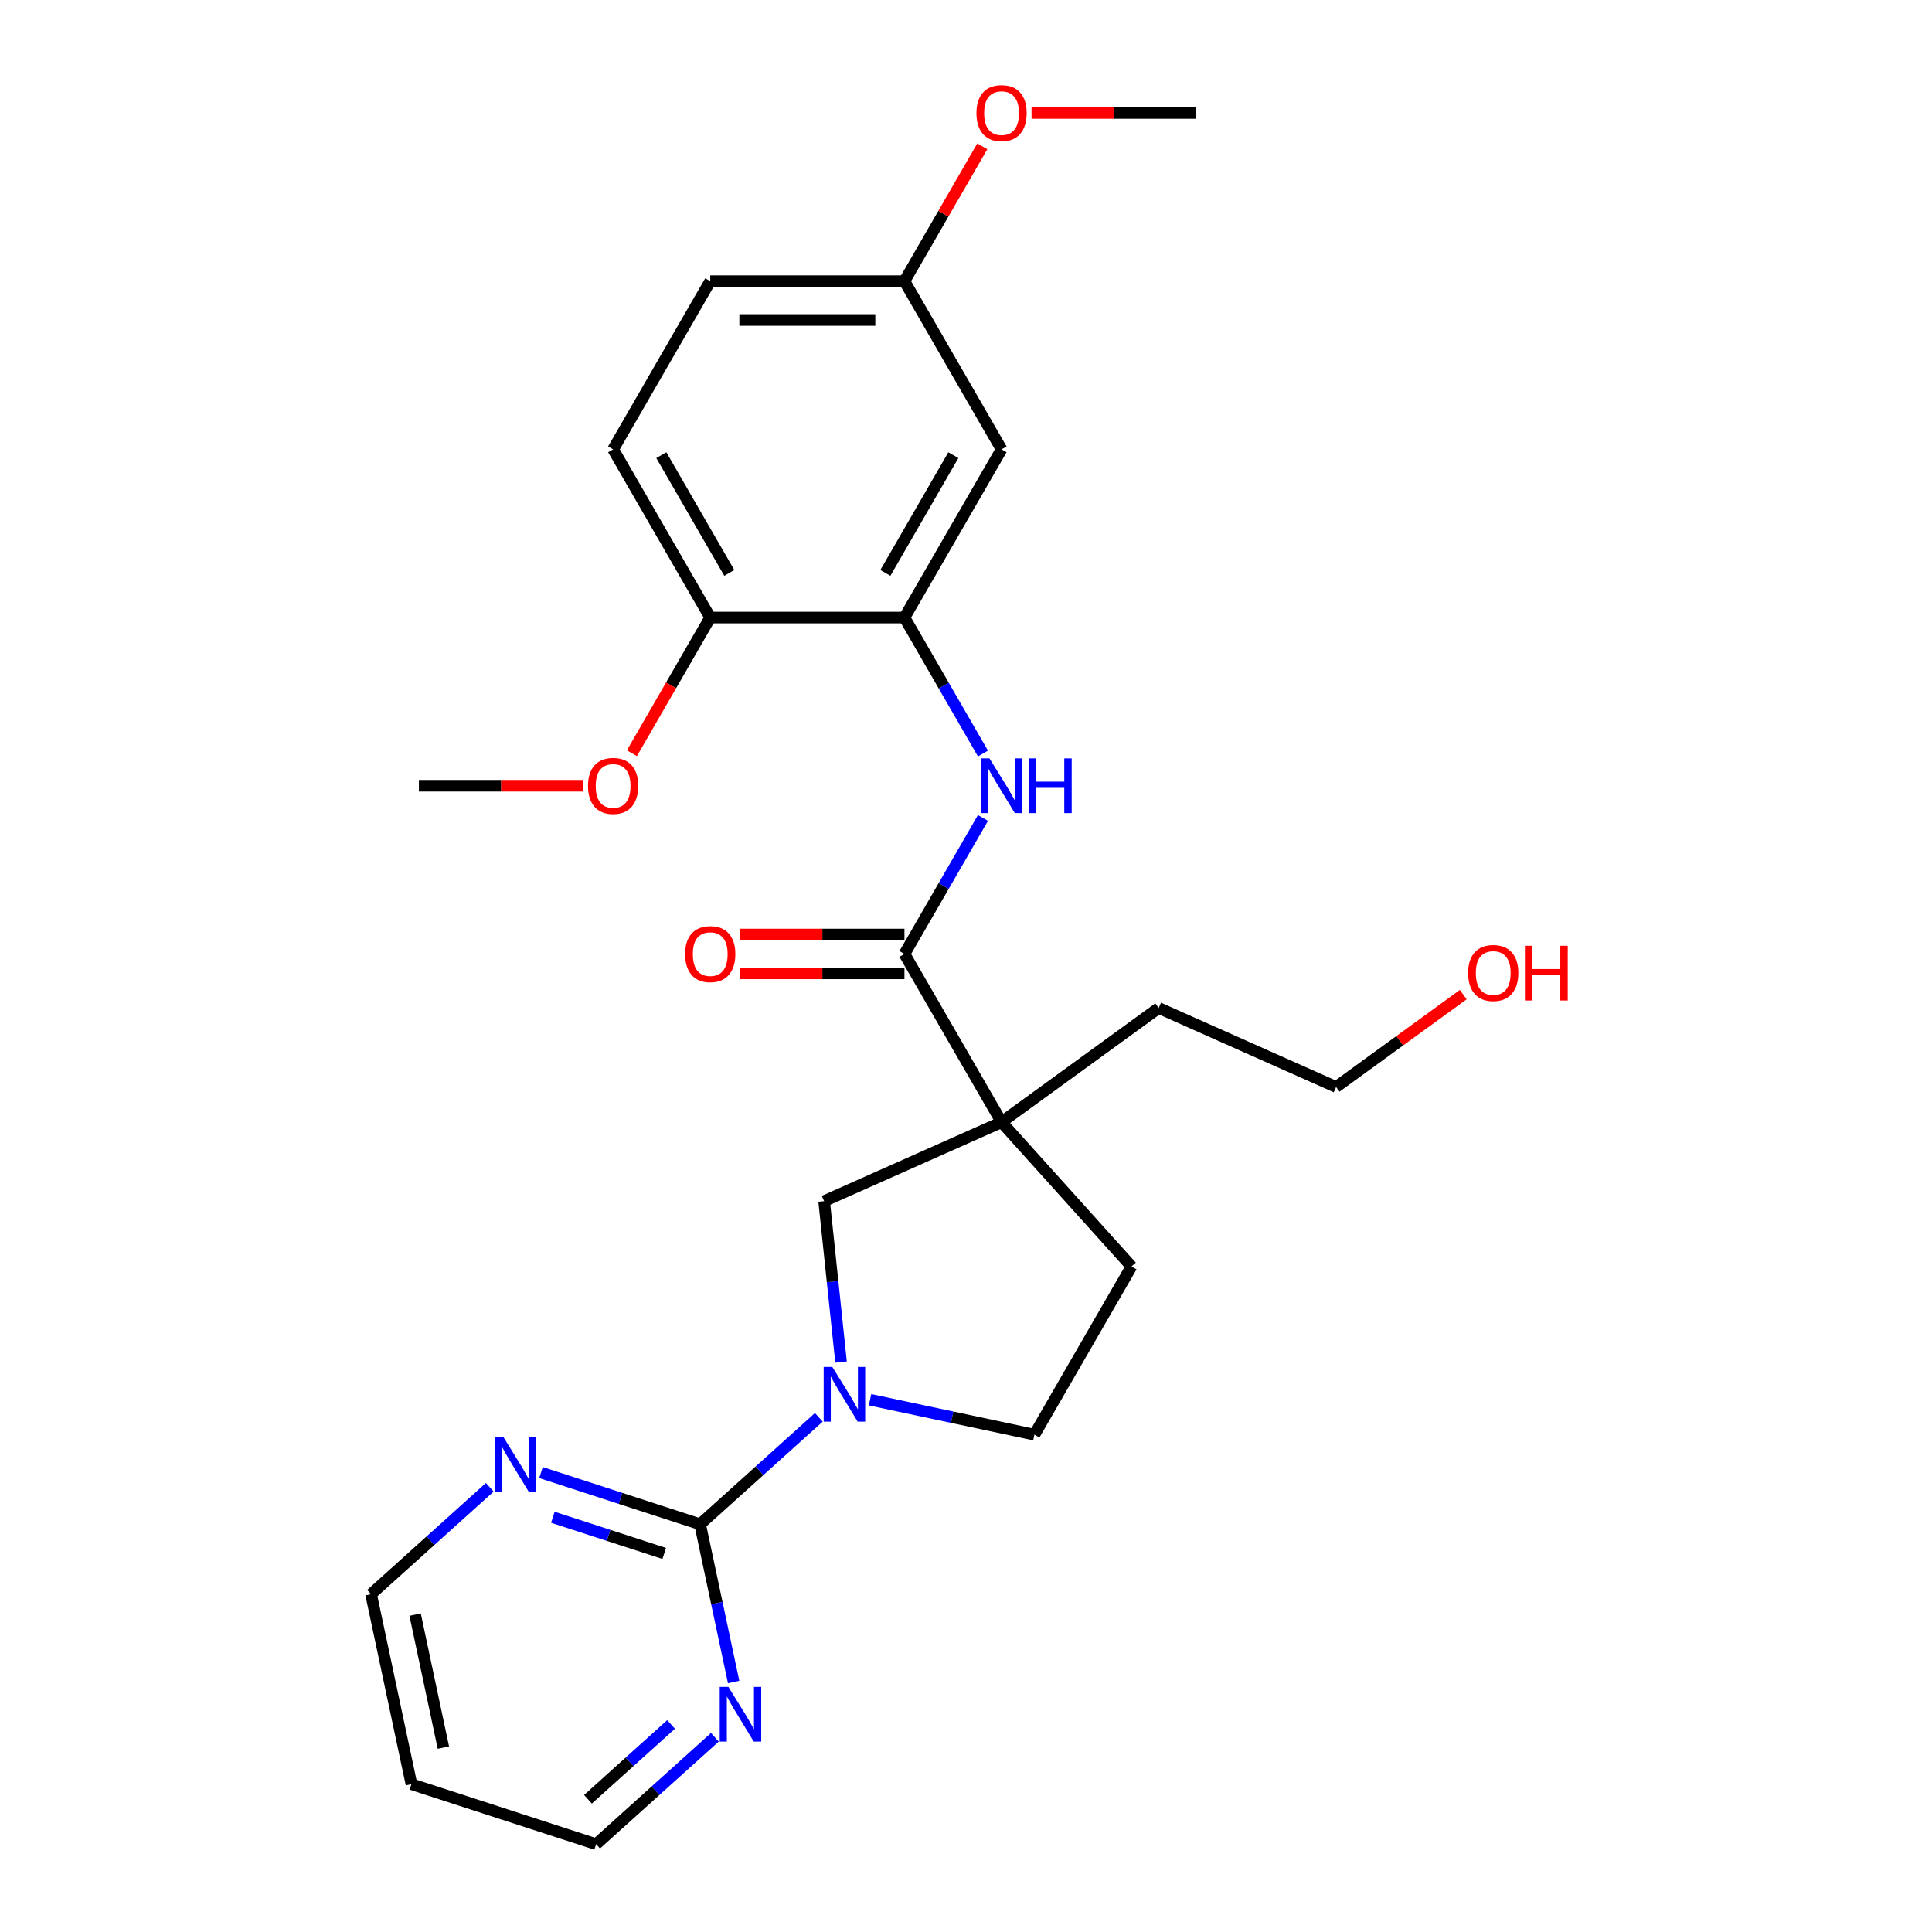 <?xml version='1.0' encoding='iso-8859-1'?>
<svg version='1.1' baseProfile='full'
              xmlns='http://www.w3.org/2000/svg'
                      xmlns:rdkit='http://www.rdkit.org/xml'
                      xmlns:xlink='http://www.w3.org/1999/xlink'
                  xml:space='preserve'
width='1000px' height='1000px' viewBox='0 0 1000 1000'>
<!-- END OF HEADER -->
<rect style='opacity:1.0;fill:#FFFFFF;stroke:none' width='1000' height='1000' x='0' y='0'> </rect>
<path class='bond-1' d='M 518.404,580.821 L 468.14,493.763' style='fill:none;fill-rule:evenodd;stroke:#000000;stroke-width:6px;stroke-linecap:butt;stroke-linejoin:miter;stroke-opacity:1' />
<path class='bond-4' d='M 518.404,580.821 L 426.568,621.709' style='fill:none;fill-rule:evenodd;stroke:#000000;stroke-width:6px;stroke-linecap:butt;stroke-linejoin:miter;stroke-opacity:1' />
<path class='bond-9' d='M 518.404,580.821 L 585.669,655.527' style='fill:none;fill-rule:evenodd;stroke:#000000;stroke-width:6px;stroke-linecap:butt;stroke-linejoin:miter;stroke-opacity:1' />
<path class='bond-15' d='M 518.404,580.821 L 599.731,521.733' style='fill:none;fill-rule:evenodd;stroke:#000000;stroke-width:6px;stroke-linecap:butt;stroke-linejoin:miter;stroke-opacity:1' />
<path class='bond-0' d='M 435.324,705.012 L 430.946,663.36' style='fill:none;fill-rule:evenodd;stroke:#0000FF;stroke-width:6px;stroke-linecap:butt;stroke-linejoin:miter;stroke-opacity:1' />
<path class='bond-0' d='M 430.946,663.36 L 426.568,621.709' style='fill:none;fill-rule:evenodd;stroke:#000000;stroke-width:6px;stroke-linecap:butt;stroke-linejoin:miter;stroke-opacity:1' />
<path class='bond-2' d='M 423.823,733.618 L 393.096,761.284' style='fill:none;fill-rule:evenodd;stroke:#0000FF;stroke-width:6px;stroke-linecap:butt;stroke-linejoin:miter;stroke-opacity:1' />
<path class='bond-2' d='M 393.096,761.284 L 362.37,788.95' style='fill:none;fill-rule:evenodd;stroke:#000000;stroke-width:6px;stroke-linecap:butt;stroke-linejoin:miter;stroke-opacity:1' />
<path class='bond-26' d='M 450.329,724.502 L 492.867,733.544' style='fill:none;fill-rule:evenodd;stroke:#0000FF;stroke-width:6px;stroke-linecap:butt;stroke-linejoin:miter;stroke-opacity:1' />
<path class='bond-26' d='M 492.867,733.544 L 535.406,742.586' style='fill:none;fill-rule:evenodd;stroke:#000000;stroke-width:6px;stroke-linecap:butt;stroke-linejoin:miter;stroke-opacity:1' />
<path class='bond-3' d='M 468.14,493.763 L 488.459,458.57' style='fill:none;fill-rule:evenodd;stroke:#000000;stroke-width:6px;stroke-linecap:butt;stroke-linejoin:miter;stroke-opacity:1' />
<path class='bond-3' d='M 488.459,458.57 L 508.777,423.377' style='fill:none;fill-rule:evenodd;stroke:#0000FF;stroke-width:6px;stroke-linecap:butt;stroke-linejoin:miter;stroke-opacity:1' />
<path class='bond-12' d='M 468.14,483.71 L 425.634,483.71' style='fill:none;fill-rule:evenodd;stroke:#000000;stroke-width:6px;stroke-linecap:butt;stroke-linejoin:miter;stroke-opacity:1' />
<path class='bond-12' d='M 425.634,483.71 L 383.127,483.71' style='fill:none;fill-rule:evenodd;stroke:#FF0000;stroke-width:6px;stroke-linecap:butt;stroke-linejoin:miter;stroke-opacity:1' />
<path class='bond-12' d='M 468.14,503.815 L 425.634,503.815' style='fill:none;fill-rule:evenodd;stroke:#000000;stroke-width:6px;stroke-linecap:butt;stroke-linejoin:miter;stroke-opacity:1' />
<path class='bond-12' d='M 425.634,503.815 L 383.127,503.815' style='fill:none;fill-rule:evenodd;stroke:#FF0000;stroke-width:6px;stroke-linecap:butt;stroke-linejoin:miter;stroke-opacity:1' />
<path class='bond-7' d='M 362.37,788.95 L 321.194,775.571' style='fill:none;fill-rule:evenodd;stroke:#000000;stroke-width:6px;stroke-linecap:butt;stroke-linejoin:miter;stroke-opacity:1' />
<path class='bond-7' d='M 321.194,775.571 L 280.017,762.192' style='fill:none;fill-rule:evenodd;stroke:#0000FF;stroke-width:6px;stroke-linecap:butt;stroke-linejoin:miter;stroke-opacity:1' />
<path class='bond-7' d='M 343.804,804.058 L 314.981,794.692' style='fill:none;fill-rule:evenodd;stroke:#000000;stroke-width:6px;stroke-linecap:butt;stroke-linejoin:miter;stroke-opacity:1' />
<path class='bond-7' d='M 314.981,794.692 L 286.157,785.327' style='fill:none;fill-rule:evenodd;stroke:#0000FF;stroke-width:6px;stroke-linecap:butt;stroke-linejoin:miter;stroke-opacity:1' />
<path class='bond-8' d='M 362.37,788.95 L 371.049,829.779' style='fill:none;fill-rule:evenodd;stroke:#000000;stroke-width:6px;stroke-linecap:butt;stroke-linejoin:miter;stroke-opacity:1' />
<path class='bond-8' d='M 371.049,829.779 L 379.727,870.607' style='fill:none;fill-rule:evenodd;stroke:#0000FF;stroke-width:6px;stroke-linecap:butt;stroke-linejoin:miter;stroke-opacity:1' />
<path class='bond-5' d='M 508.777,390.031 L 488.459,354.838' style='fill:none;fill-rule:evenodd;stroke:#0000FF;stroke-width:6px;stroke-linecap:butt;stroke-linejoin:miter;stroke-opacity:1' />
<path class='bond-5' d='M 488.459,354.838 L 468.14,319.646' style='fill:none;fill-rule:evenodd;stroke:#000000;stroke-width:6px;stroke-linecap:butt;stroke-linejoin:miter;stroke-opacity:1' />
<path class='bond-6' d='M 468.14,319.646 L 518.404,232.587' style='fill:none;fill-rule:evenodd;stroke:#000000;stroke-width:6px;stroke-linecap:butt;stroke-linejoin:miter;stroke-opacity:1' />
<path class='bond-6' d='M 458.268,296.534 L 493.452,235.593' style='fill:none;fill-rule:evenodd;stroke:#000000;stroke-width:6px;stroke-linecap:butt;stroke-linejoin:miter;stroke-opacity:1' />
<path class='bond-11' d='M 468.14,319.646 L 367.614,319.646' style='fill:none;fill-rule:evenodd;stroke:#000000;stroke-width:6px;stroke-linecap:butt;stroke-linejoin:miter;stroke-opacity:1' />
<path class='bond-14' d='M 518.404,232.587 L 468.14,145.529' style='fill:none;fill-rule:evenodd;stroke:#000000;stroke-width:6px;stroke-linecap:butt;stroke-linejoin:miter;stroke-opacity:1' />
<path class='bond-20' d='M 253.511,769.819 L 222.784,797.485' style='fill:none;fill-rule:evenodd;stroke:#0000FF;stroke-width:6px;stroke-linecap:butt;stroke-linejoin:miter;stroke-opacity:1' />
<path class='bond-20' d='M 222.784,797.485 L 192.058,825.151' style='fill:none;fill-rule:evenodd;stroke:#000000;stroke-width:6px;stroke-linecap:butt;stroke-linejoin:miter;stroke-opacity:1' />
<path class='bond-21' d='M 370.018,899.213 L 339.291,926.879' style='fill:none;fill-rule:evenodd;stroke:#0000FF;stroke-width:6px;stroke-linecap:butt;stroke-linejoin:miter;stroke-opacity:1' />
<path class='bond-21' d='M 339.291,926.879 L 308.565,954.545' style='fill:none;fill-rule:evenodd;stroke:#000000;stroke-width:6px;stroke-linecap:butt;stroke-linejoin:miter;stroke-opacity:1' />
<path class='bond-21' d='M 347.347,892.572 L 325.838,911.938' style='fill:none;fill-rule:evenodd;stroke:#0000FF;stroke-width:6px;stroke-linecap:butt;stroke-linejoin:miter;stroke-opacity:1' />
<path class='bond-21' d='M 325.838,911.938 L 304.33,931.304' style='fill:none;fill-rule:evenodd;stroke:#000000;stroke-width:6px;stroke-linecap:butt;stroke-linejoin:miter;stroke-opacity:1' />
<path class='bond-10' d='M 585.669,655.527 L 535.406,742.586' style='fill:none;fill-rule:evenodd;stroke:#000000;stroke-width:6px;stroke-linecap:butt;stroke-linejoin:miter;stroke-opacity:1' />
<path class='bond-13' d='M 367.614,319.646 L 317.351,232.587' style='fill:none;fill-rule:evenodd;stroke:#000000;stroke-width:6px;stroke-linecap:butt;stroke-linejoin:miter;stroke-opacity:1' />
<path class='bond-13' d='M 377.486,296.534 L 342.302,235.593' style='fill:none;fill-rule:evenodd;stroke:#000000;stroke-width:6px;stroke-linecap:butt;stroke-linejoin:miter;stroke-opacity:1' />
<path class='bond-17' d='M 367.614,319.646 L 347.342,354.758' style='fill:none;fill-rule:evenodd;stroke:#000000;stroke-width:6px;stroke-linecap:butt;stroke-linejoin:miter;stroke-opacity:1' />
<path class='bond-17' d='M 347.342,354.758 L 327.069,389.871' style='fill:none;fill-rule:evenodd;stroke:#FF0000;stroke-width:6px;stroke-linecap:butt;stroke-linejoin:miter;stroke-opacity:1' />
<path class='bond-16' d='M 317.351,232.587 L 367.614,145.529' style='fill:none;fill-rule:evenodd;stroke:#000000;stroke-width:6px;stroke-linecap:butt;stroke-linejoin:miter;stroke-opacity:1' />
<path class='bond-19' d='M 468.14,145.529 L 488.286,110.636' style='fill:none;fill-rule:evenodd;stroke:#000000;stroke-width:6px;stroke-linecap:butt;stroke-linejoin:miter;stroke-opacity:1' />
<path class='bond-19' d='M 488.286,110.636 L 508.431,75.743' style='fill:none;fill-rule:evenodd;stroke:#FF0000;stroke-width:6px;stroke-linecap:butt;stroke-linejoin:miter;stroke-opacity:1' />
<path class='bond-28' d='M 468.14,145.529 L 367.614,145.529' style='fill:none;fill-rule:evenodd;stroke:#000000;stroke-width:6px;stroke-linecap:butt;stroke-linejoin:miter;stroke-opacity:1' />
<path class='bond-28' d='M 453.061,165.634 L 382.693,165.634' style='fill:none;fill-rule:evenodd;stroke:#000000;stroke-width:6px;stroke-linecap:butt;stroke-linejoin:miter;stroke-opacity:1' />
<path class='bond-23' d='M 599.731,521.733 L 691.567,562.621' style='fill:none;fill-rule:evenodd;stroke:#000000;stroke-width:6px;stroke-linecap:butt;stroke-linejoin:miter;stroke-opacity:1' />
<path class='bond-24' d='M 301.837,406.704 L 259.331,406.704' style='fill:none;fill-rule:evenodd;stroke:#FF0000;stroke-width:6px;stroke-linecap:butt;stroke-linejoin:miter;stroke-opacity:1' />
<path class='bond-24' d='M 259.331,406.704 L 216.824,406.704' style='fill:none;fill-rule:evenodd;stroke:#000000;stroke-width:6px;stroke-linecap:butt;stroke-linejoin:miter;stroke-opacity:1' />
<path class='bond-18' d='M 212.959,923.481 L 308.565,954.545' style='fill:none;fill-rule:evenodd;stroke:#000000;stroke-width:6px;stroke-linecap:butt;stroke-linejoin:miter;stroke-opacity:1' />
<path class='bond-27' d='M 212.959,923.481 L 192.058,825.151' style='fill:none;fill-rule:evenodd;stroke:#000000;stroke-width:6px;stroke-linecap:butt;stroke-linejoin:miter;stroke-opacity:1' />
<path class='bond-27' d='M 229.49,904.551 L 214.859,835.721' style='fill:none;fill-rule:evenodd;stroke:#000000;stroke-width:6px;stroke-linecap:butt;stroke-linejoin:miter;stroke-opacity:1' />
<path class='bond-25' d='M 533.917,58.47 L 576.423,58.47' style='fill:none;fill-rule:evenodd;stroke:#FF0000;stroke-width:6px;stroke-linecap:butt;stroke-linejoin:miter;stroke-opacity:1' />
<path class='bond-25' d='M 576.423,58.47 L 618.93,58.47' style='fill:none;fill-rule:evenodd;stroke:#000000;stroke-width:6px;stroke-linecap:butt;stroke-linejoin:miter;stroke-opacity:1' />
<path class='bond-22' d='M 757.381,514.804 L 724.474,538.713' style='fill:none;fill-rule:evenodd;stroke:#FF0000;stroke-width:6px;stroke-linecap:butt;stroke-linejoin:miter;stroke-opacity:1' />
<path class='bond-22' d='M 724.474,538.713 L 691.567,562.621' style='fill:none;fill-rule:evenodd;stroke:#000000;stroke-width:6px;stroke-linecap:butt;stroke-linejoin:miter;stroke-opacity:1' />
<path  class='atom-1' d='M 430.816 707.525
L 440.096 722.525
Q 441.016 724.005, 442.496 726.685
Q 443.976 729.365, 444.056 729.525
L 444.056 707.525
L 447.816 707.525
L 447.816 735.845
L 443.936 735.845
L 433.976 719.445
Q 432.816 717.525, 431.576 715.325
Q 430.376 713.125, 430.016 712.445
L 430.016 735.845
L 426.336 735.845
L 426.336 707.525
L 430.816 707.525
' fill='#0000FF'/>
<path  class='atom-4' d='M 512.144 392.544
L 521.424 407.544
Q 522.344 409.024, 523.824 411.704
Q 525.304 414.384, 525.384 414.544
L 525.384 392.544
L 529.144 392.544
L 529.144 420.864
L 525.264 420.864
L 515.304 404.464
Q 514.144 402.544, 512.904 400.344
Q 511.704 398.144, 511.344 397.464
L 511.344 420.864
L 507.664 420.864
L 507.664 392.544
L 512.144 392.544
' fill='#0000FF'/>
<path  class='atom-4' d='M 532.544 392.544
L 536.384 392.544
L 536.384 404.584
L 550.864 404.584
L 550.864 392.544
L 554.704 392.544
L 554.704 420.864
L 550.864 420.864
L 550.864 407.784
L 536.384 407.784
L 536.384 420.864
L 532.544 420.864
L 532.544 392.544
' fill='#0000FF'/>
<path  class='atom-8' d='M 260.504 743.726
L 269.784 758.726
Q 270.704 760.206, 272.184 762.886
Q 273.664 765.566, 273.744 765.726
L 273.744 743.726
L 277.504 743.726
L 277.504 772.046
L 273.624 772.046
L 263.664 755.646
Q 262.504 753.726, 261.264 751.526
Q 260.064 749.326, 259.704 748.646
L 259.704 772.046
L 256.024 772.046
L 256.024 743.726
L 260.504 743.726
' fill='#0000FF'/>
<path  class='atom-9' d='M 377.011 873.12
L 386.291 888.12
Q 387.211 889.6, 388.691 892.28
Q 390.171 894.96, 390.251 895.12
L 390.251 873.12
L 394.011 873.12
L 394.011 901.44
L 390.131 901.44
L 380.171 885.04
Q 379.011 883.12, 377.771 880.92
Q 376.571 878.72, 376.211 878.04
L 376.211 901.44
L 372.531 901.44
L 372.531 873.12
L 377.011 873.12
' fill='#0000FF'/>
<path  class='atom-13' d='M 354.614 493.843
Q 354.614 487.043, 357.974 483.243
Q 361.334 479.443, 367.614 479.443
Q 373.894 479.443, 377.254 483.243
Q 380.614 487.043, 380.614 493.843
Q 380.614 500.723, 377.214 504.643
Q 373.814 508.523, 367.614 508.523
Q 361.374 508.523, 357.974 504.643
Q 354.614 500.763, 354.614 493.843
M 367.614 505.323
Q 371.934 505.323, 374.254 502.443
Q 376.614 499.523, 376.614 493.843
Q 376.614 488.283, 374.254 485.483
Q 371.934 482.643, 367.614 482.643
Q 363.294 482.643, 360.934 485.443
Q 358.614 488.243, 358.614 493.843
Q 358.614 499.563, 360.934 502.443
Q 363.294 505.323, 367.614 505.323
' fill='#FF0000'/>
<path  class='atom-18' d='M 304.351 406.784
Q 304.351 399.984, 307.711 396.184
Q 311.071 392.384, 317.351 392.384
Q 323.631 392.384, 326.991 396.184
Q 330.351 399.984, 330.351 406.784
Q 330.351 413.664, 326.951 417.584
Q 323.551 421.464, 317.351 421.464
Q 311.111 421.464, 307.711 417.584
Q 304.351 413.704, 304.351 406.784
M 317.351 418.264
Q 321.671 418.264, 323.991 415.384
Q 326.351 412.464, 326.351 406.784
Q 326.351 401.224, 323.991 398.424
Q 321.671 395.584, 317.351 395.584
Q 313.031 395.584, 310.671 398.384
Q 308.351 401.184, 308.351 406.784
Q 308.351 412.504, 310.671 415.384
Q 313.031 418.264, 317.351 418.264
' fill='#FF0000'/>
<path  class='atom-20' d='M 505.404 58.55
Q 505.404 51.75, 508.764 47.95
Q 512.124 44.15, 518.404 44.15
Q 524.684 44.15, 528.044 47.95
Q 531.404 51.75, 531.404 58.55
Q 531.404 65.43, 528.004 69.35
Q 524.604 73.23, 518.404 73.23
Q 512.164 73.23, 508.764 69.35
Q 505.404 65.47, 505.404 58.55
M 518.404 70.03
Q 522.724 70.03, 525.044 67.15
Q 527.404 64.23, 527.404 58.55
Q 527.404 52.99, 525.044 50.19
Q 522.724 47.35, 518.404 47.35
Q 514.084 47.35, 511.724 50.15
Q 509.404 52.95, 509.404 58.55
Q 509.404 64.27, 511.724 67.15
Q 514.084 70.03, 518.404 70.03
' fill='#FF0000'/>
<path  class='atom-23' d='M 759.895 503.613
Q 759.895 496.813, 763.255 493.013
Q 766.615 489.213, 772.895 489.213
Q 779.175 489.213, 782.535 493.013
Q 785.895 496.813, 785.895 503.613
Q 785.895 510.493, 782.495 514.413
Q 779.095 518.293, 772.895 518.293
Q 766.655 518.293, 763.255 514.413
Q 759.895 510.533, 759.895 503.613
M 772.895 515.093
Q 777.215 515.093, 779.535 512.213
Q 781.895 509.293, 781.895 503.613
Q 781.895 498.053, 779.535 495.253
Q 777.215 492.413, 772.895 492.413
Q 768.575 492.413, 766.215 495.213
Q 763.895 498.013, 763.895 503.613
Q 763.895 509.333, 766.215 512.213
Q 768.575 515.093, 772.895 515.093
' fill='#FF0000'/>
<path  class='atom-23' d='M 789.295 489.533
L 793.135 489.533
L 793.135 501.573
L 807.615 501.573
L 807.615 489.533
L 811.455 489.533
L 811.455 517.853
L 807.615 517.853
L 807.615 504.773
L 793.135 504.773
L 793.135 517.853
L 789.295 517.853
L 789.295 489.533
' fill='#FF0000'/>
</svg>
